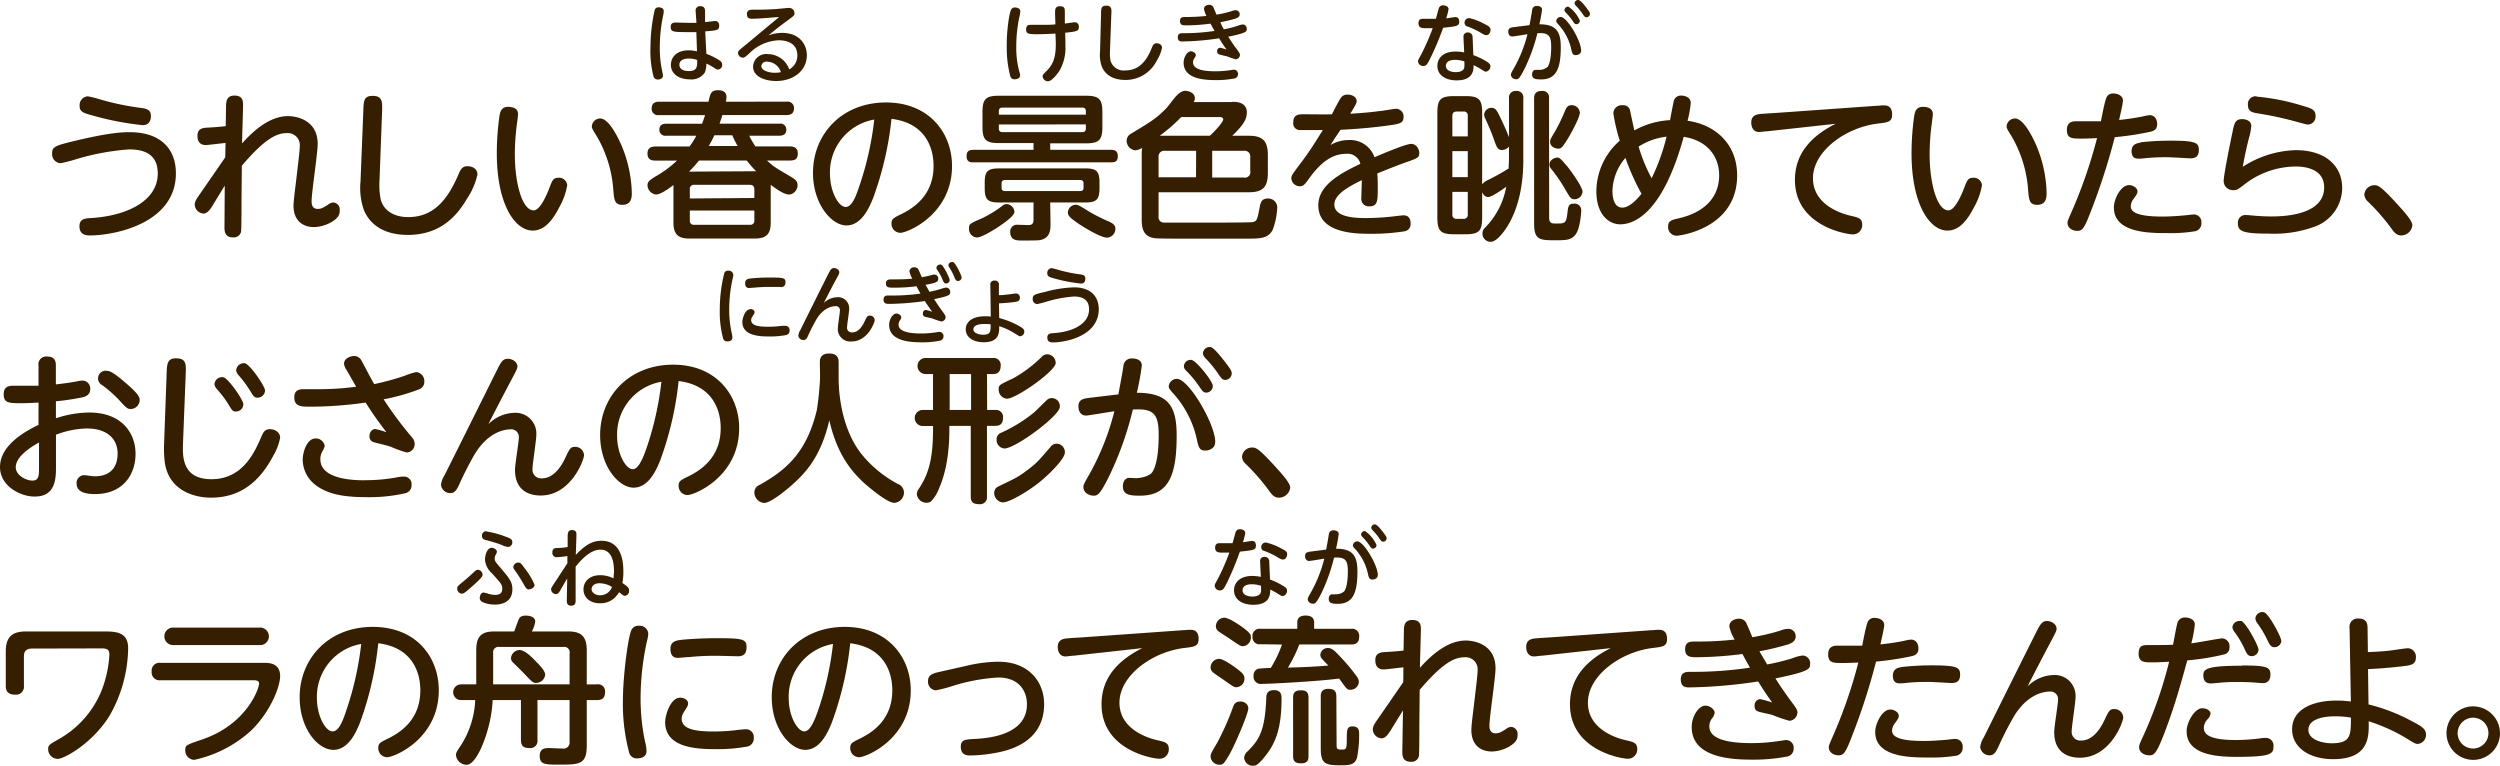 <svg xmlns="http://www.w3.org/2000/svg" width="467.19" height="143.1" viewBox="0 0 467.19 143.1">
  <defs>
    <style>
      .cls-1 {
        fill: #361e00;
      }
    </style>
  </defs>
  <g id="レイヤー_2" data-name="レイヤー 2">
    <g id="レイヤー_1のコピー" data-name="レイヤー 1のコピー">
      <g id="txt_2">
        <path class="cls-1" d="M14,26.32c6.15-1.47,8.67-1.62,10.2-1.62,6.3,0,8.67,3.6,8.67,7.65C32.91,41.74,21.42,44,16.77,44c-1.23,0-1.92-.51-1.92-1.71s.75-1.47,2-1.53c6.93-.39,12.63-3.24,12.63-8.34,0-3.48-2.34-4.5-5.34-4.5a45.41,45.41,0,0,0-9.81,1.8,28,28,0,0,1-3,.78,1.67,1.67,0,0,1-1.59-1.8C9.72,27.43,10.29,27.22,14,26.32ZM16.41,18a18.3,18.3,0,0,1,2.37.6,49.51,49.51,0,0,0,7.68,1.58c1.44.19,1.74.67,1.74,1.53s-.39,1.68-1.53,1.68a54.6,54.6,0,0,1-9.24-1.77c-1.86-.5-2.55-.71-2.55-1.83A1.64,1.64,0,0,1,16.41,18Z"/>
        <path class="cls-1" d="M42.15,26.71c-2.94.33-3.27.39-3.72.39-1.14,0-1.53-.78-1.53-1.71s.42-1.47,1.71-1.53c1.11-.06,2.43-.14,3.57-.29l.06-3.46c0-1,0-2.25,1.59-2.25s1.59,1.15,1.59,1.71c0,1.15-.18,6.18-.18,7.23,2.79-3.15,5.7-5.1,8.58-5.1,1.62,0,5.55.75,5.55,5.19,0,1.71-1.14,9.15-1.14,10.68,0,.39,0,1.47,1.14,1.47.6,0,.93-.15,1.92-.78a1.74,1.74,0,0,1,1-.42,1.28,1.28,0,0,1,1.2,1.35c0,.66,0,1.35-1.44,2.25a6.94,6.94,0,0,1-3.36,1c-2,0-3.84-1.11-3.84-4,0-.9.33-3.27.6-5.61s.57-4.71.57-5.49a2.25,2.25,0,0,0-2.46-2.46c-1.86,0-4.08,1.05-8.37,6.09,0,2.49-.06,5-.06,7.44,0,1,0,4.5-.09,4.95a1.4,1.4,0,0,1-1.5,1c-1.32,0-1.62-.84-1.59-1.95L42,34.69,39.6,38.62c-.39.6-.9,1.29-1.56,1.29a1.75,1.75,0,0,1-1.65-1.65c0-.54.27-1,.87-1.86,1.62-2.34,3.24-4.68,4.83-7Z"/>
        <path class="cls-1" d="M67.89,20.92c.06-2.12.09-3,1.77-3,1.86,0,1.8,1.17,1.74,3l-.48,12.81a14.07,14.07,0,0,0,.21,3.48c.45,1.86,2.16,3.36,5.16,3.36,4.74,0,7.41-3.27,9.45-8.13.45-1.08.9-1.38,1.62-1.38s1.86.33,1.86,1.56a13.23,13.23,0,0,1-2,4.59c-1.35,2.25-4.26,6.69-11,6.69-5,0-7.29-2.4-8.22-4.65a12.43,12.43,0,0,1-.63-5.31Z"/>
        <path class="cls-1" d="M96.81,21.34c0,.42-.27,2.19-.3,2.55a43.36,43.36,0,0,0-.3,4.95c0,5.31,1.35,10.47,3.51,10.47,1.11,0,2.25-2.37,2.94-4.17.54-1.41.72-1.92,1.68-1.92A1.52,1.52,0,0,1,106,34.63a12.78,12.78,0,0,1-1.47,4.08c-1.41,2.73-2.91,4.38-5,4.38-3.18,0-6.69-4.68-6.69-14.49a49.91,49.91,0,0,1,.51-7c.15-.81.39-1.64,1.68-1.64C95.4,20,96.81,20,96.81,21.34ZM116.07,27a24.24,24.24,0,0,1,2,9c0,.78,0,2.28-1.77,2.28-1.47,0-1.53-1-1.68-2.7a23,23,0,0,0-3.18-10.26c-.69-1.08-.84-1.37-.84-1.71a1.58,1.58,0,0,1,1.59-1.47C113.61,22.18,115.14,24.91,116.07,27Z"/>
        <path class="cls-1" d="M147,19a1.19,1.19,0,0,1,1.38,1.23c0,1.08-.75,1.27-1.38,1.27H135c-.24.83-.42,1.25-.54,1.61h11.22a1.08,1.08,0,0,1,1.26,1.12c0,.86-.57,1.13-1.26,1.13H140a18.14,18.14,0,0,0,1.17,2h6.42c.72,0,1.5.21,1.5,1.32S148.5,30,147.54,30h-4.2c1.08,1,1.17,1.11,4.41,3,1,.6,1.29.93,1.29,1.56a1.75,1.75,0,0,1-1.56,1.8c-1,0-2.55-1.14-3.45-1.83a3.08,3.08,0,0,1,0,.54v6.51c0,2.16-.81,3-3,3H128.85c-2.13,0-3-.78-3-3v-7c-.9.69-2.4,1.77-3.27,1.77A1.81,1.81,0,0,1,121,34.63c0-.66.36-.93,1.44-1.62a20.66,20.66,0,0,0,4.08-3h-4.05C122,30,121,30,121,28.69c0-1,.63-1.32,1.53-1.32h6.33a14.52,14.52,0,0,0,1.26-2h-5.64a1.11,1.11,0,0,1-1.26-1.13c0-.91.63-1.12,1.26-1.12h6.72c.21-.57.36-1,.57-1.61h-8.64a1.17,1.17,0,0,1-1.35-1.23c0-1.06.72-1.27,1.35-1.27h9.27c.36-1.59.48-2.15,1.83-2.15.48,0,1.53.12,1.53,1.25a3.37,3.37,0,0,1-.12.9Zm-5.7,13A18.75,18.75,0,0,1,139.56,30h-8.94a21.1,21.1,0,0,1-1.86,2.07Zm-.33,5V35.41c0-.57-.27-.87-.84-.87H129.75a.76.76,0,0,0-.84.87v1.68Zm0,2.34H128.91v1.83a.74.74,0,0,0,.84.84h10.38a.74.74,0,0,0,.84-.84Zm-3.12-12.06a16.86,16.86,0,0,1-1-2H133.5c-.18.36-.45,1-1.05,2Z"/>
        <path class="cls-1" d="M163.17,37c-.72,1.8-2.16,5.13-5,5.13-2.7,0-6.24-3.9-6.24-9.84,0-7.23,5.4-13.14,13.65-13.14,8.1,0,12.33,5.76,12.33,11.85,0,9.09-8.34,12.51-9.66,12.51a1.68,1.68,0,0,1-1.65-1.74c0-.78.24-1,1.86-1.77,3.12-1.53,6-4.14,6-9,0-1.26-.12-7.83-7.86-8.79A61.48,61.48,0,0,1,163.17,37Zm-8.07-4.56c0,3.39,1.62,6.24,2.94,6.24s2.1-2.55,2.76-4.53a58.47,58.47,0,0,0,2.58-11.81A10,10,0,0,0,155.1,32.44Z"/>
        <path class="cls-1" d="M196.26,28H207.6c.78,0,1.29.24,1.29,1.17s-.39,1.17-1.29,1.17H181.92c-.45,0-1.29,0-1.29-1.11,0-.75.21-1.23,1.29-1.23h11.22V26.74h-6.45c-2.49,0-3.09-.63-3.09-3.09V21c0-2.48.6-3.11,3.09-3.11h16.2c2.52,0,3.12.63,3.12,3.11v2.7c0,2.43-.57,3.09-3.12,3.09h-6.63Zm-9.87,14.52c-.93.6-3,1.86-3.81,1.86a1.59,1.59,0,0,1-1.5-1.71c0-.81.12-.87,2.4-1.86a21.83,21.83,0,0,0,3.78-2.31,1.22,1.22,0,0,1,.84-.36,1.53,1.53,0,0,1,1.47,1.47C189.57,40.39,187.38,41.86,186.39,42.52Zm9.93-.6c0,.93-.06,2.43-1.68,2.88-.39.12-.6.15-3.66.15-.9,0-2.19,0-2.19-1.59A1.24,1.24,0,0,1,190.14,42l2,.06c.48,0,1-.06,1-1V37.84h-6.45c-2.16,0-2.67-.6-2.67-2.7v-1c0-2.07.48-2.67,2.67-2.67h16.11c2.13,0,2.67.54,2.67,2.67v1c0,2.1-.51,2.7-2.67,2.7h-6.54Zm-9.66-20.49h16.26v-.65c0-.46-.21-.67-.66-.67H187.32c-.45,0-.66.21-.66.67Zm0,1.83V24c0,.39.15.69.66.69h14.94c.48,0,.66-.27.66-.69v-.75Zm1.17,10.38c-.42,0-.66.18-.66.63v.84c0,.36.18.6.66.6h14c.42,0,.66-.18.66-.6v-.84a.58.58,0,0,0-.66-.63ZM201,38.26c.45,0,.66.12,2.64,1.35a35.1,35.1,0,0,0,3.39,1.71c.72.3,1.41.66,1.41,1.41a1.65,1.65,0,0,1-1.56,1.68c-1.17,0-4.14-1.83-5.25-2.55-1.41-1-2.07-1.44-2.07-2.13A1.51,1.51,0,0,1,201,38.26Z"/>
        <path class="cls-1" d="M230.07,19.07a3.68,3.68,0,0,1,1.89.23A1.75,1.75,0,0,1,233,21c0,1.19-.51,2.27-2.73,4.37h3.12c2.34,0,3.54.78,3.54,3.54v3.48c0,2.67-1.08,3.54-3.54,3.54H216.51v4.5a1,1,0,0,0,1,1.17c.24,0,3.45,0,3.9,0h4.17c1.17,0,8,0,8.52-.09.81-.18.87-.51,1.32-2.85.15-.78.33-1.56,1.5-1.56a1.68,1.68,0,0,1,1.77,1.59,13.43,13.43,0,0,1-.87,4.29c-.9,1.62-2.22,1.62-5.25,1.62H221.25c-1.26,0-4.11,0-5.16-.06-2.13-.15-2.73-1.41-2.73-3.45V28.9a6.38,6.38,0,0,1,.09-1.26,2.87,2.87,0,0,1-1.32.45,1.8,1.8,0,0,1-1.59-1.8,1.51,1.51,0,0,1,.75-1.26c3.27-2,4.56-2.67,6.48-4.61,1.2-1.23,2.31-3.45,3.75-3.45.51,0,1.77.35,1.77,1.37a1.41,1.41,0,0,1-.21.73Zm-6.54,9.11h-5.82a1.06,1.06,0,0,0-1.2,1.2v3.75h7Zm-2.79-6.3a31.78,31.78,0,0,1-4,3.48h9.36c.57-.48,2.49-2.46,2.49-3.06,0-.29-.3-.42-.63-.42Zm5.79,6.3v5h5.94a1,1,0,0,0,1.17-1.2V29.38a1.05,1.05,0,0,0-1.17-1.2Z"/>
        <path class="cls-1" d="M248.64,27.1a6.72,6.72,0,0,1,3.39-.93,4.82,4.82,0,0,1,4.83,3.21c1.35-.57,5.82-2.49,6.87-2.49s1.5,1.14,1.5,1.68c0,.87-.36,1-2,1.59-2,.69-3.9,1.47-5.85,2.25.09.93.09,2.16.09,2.46,0,2.67,0,3.69-1.56,3.69A1.39,1.39,0,0,1,254.4,37c0-.51.09-2.85.09-3.33-2.91,1.41-5.13,2.79-5.13,4.56,0,2.52,4.38,2.52,6,2.52a47.37,47.37,0,0,0,5.7-.39c.87-.09,1-.12,1.23-.12,1,0,1.32.72,1.32,1.53a1.36,1.36,0,0,1-1.23,1.47,38.71,38.71,0,0,1-6.12.45c-2.82,0-9.9,0-9.9-5.34,0-3.9,4.47-6.09,7.86-7.74a2.46,2.46,0,0,0-2.73-1.86c-3.24,0-5.52,2.76-6.84,4.59-.84,1.17-1.08,1.47-1.77,1.47a1.58,1.58,0,0,1-1.56-1.5c0-.48.15-.69,1.5-2.49,2-2.61,3.12-4.5,4.38-6.51-2.19,0-3.78,0-4.23,0a1.25,1.25,0,0,1-1.29-1.44c0-1.25.72-1.52,1.8-1.52.84,0,4.65.06,5.43,0,.24-.48,1.17-2.33,1.62-3a1.45,1.45,0,0,1,1.29-.67c1,0,1.71.52,1.71,1.23,0,.36-.33.94-1.2,2.34,1.62-.09,3.57-.23,5.34-.48.51,0,2.79-.44,3.24-.44a1.43,1.43,0,0,1,1.38,1.56c0,1.17-.81,1.28-3,1.58-3,.42-6.51.69-8.76.78C249.87,25.18,249.09,26.38,248.64,27.1Z"/>
        <path class="cls-1" d="M282,27.4a1.75,1.75,0,0,1-1.35.63c-.81,0-1-.66-1.44-1.89-.63-1.8-1.05-2.63-1.59-3.86a2.34,2.34,0,0,1-.27-.85,1.38,1.38,0,0,1,1.38-1.28c.75,0,1,.5,1.62,1.76.87,1.81,1.44,3.18,1.65,3.75V18.38A1.2,1.2,0,0,1,283.29,17a1.22,1.22,0,0,1,1.38,1.41V29.89c0,3.84-.6,8.4-2.82,12.15-.18.33-1.92,3.15-3.27,3.15a1.53,1.53,0,0,1-1-2.7,14.53,14.53,0,0,0,3.9-7.59c-.75.54-2.7,1.92-3.39,1.92-.39,0-.81-.24-1.11-.9v4.77c0,2.46-.6,3.09-3.09,3.09h-2.16c-2.52,0-3.12-.63-3.12-3.09V21.07c0-2.46.57-3.11,3.12-3.11h2.16c2.49,0,3.09.63,3.09,3.11V34.45a2.67,2.67,0,0,1,1.08-.81,38.13,38.13,0,0,0,3.87-2.16c0-.48.06-1.29.06-1.68Zm-10.59-1.91h2.88V21.67a.72.72,0,0,0-.81-.83h-1.23c-.6,0-.84.29-.84.83Zm0,2.75V33.1h2.88V28.24Zm0,7.62v4.2a.75.75,0,0,0,.84.84h1.23a.74.74,0,0,0,.81-.84v-4.2Zm18.09,4.83c0,1.05.51,1.08,1.26,1.08,1.71,0,1.92,0,2.16-2,.12-1.17.21-1.71,1.17-1.71a1.24,1.24,0,0,1,1.41,1.26c0,.27-.18,3.24-1,4.41s-1.83,1.17-4,1.17c-2.79,0-3.81-.12-3.81-3.12V18.4c0-.38,0-1.4,1.41-1.4a1.21,1.21,0,0,1,1.38,1.4Zm3.24-9.78c.75.9,3,4,3,4.92a1.53,1.53,0,0,1-1.5,1.41c-.69,0-.87-.36-1.77-1.92a30.28,30.28,0,0,0-2.58-3.75,1.2,1.2,0,0,1-.33-.81c0-.9.93-1.29,1.47-1.32C291.36,29.44,291.63,29.59,292.71,30.91Zm2.52-10c0,1.2-2.22,4.95-2.43,5.28-.93,1.41-1.08,1.59-1.68,1.59-.33,0-1.47-.27-1.47-1.29,0-.39.09-.54.9-1.89a35.12,35.12,0,0,0,1.95-4.05c.24-.5.45-.9,1.2-.9A1.52,1.52,0,0,1,295.23,21Z"/>
        <path class="cls-1" d="M302.76,41.92c-2,0-4.44-1.71-4.44-6.18a12.67,12.67,0,0,1,4.38-9.45,32.69,32.69,0,0,1-1.2-5.1,1.55,1.55,0,0,1,1.74-1.52,1.26,1.26,0,0,1,1.41,1.17c.12.48.63,3,.78,3.53a15.38,15.38,0,0,1,6.66-1.92c.15-.78.42-2.3.66-3.38a1.36,1.36,0,0,1,1.41-1.21c.6,0,1.8.27,1.8,1.38a19.33,19.33,0,0,1-.6,3.33c5.34.75,9.27,4.47,9.27,10.2,0,10-10.83,11.28-11.25,11.28a1.6,1.6,0,0,1-1.65-1.71c0-1,.51-1.2,1.8-1.5,1.59-.36,7.74-1.8,7.74-8.13,0-3-1.77-6.39-6.63-7.14C310.5,40.69,304.83,41.92,302.76,41.92Zm1-12.42a9.84,9.84,0,0,0-2.43,6.21c0,.9.18,3.09,1.83,3.09,1.47,0,3-1.86,3.6-2.58A44.7,44.7,0,0,1,303.75,29.5Zm2.46-2.1a30.3,30.3,0,0,0,2.43,5.91,38,38,0,0,0,2.79-7.77A12.24,12.24,0,0,0,306.21,27.4Z"/>
        <path class="cls-1" d="M330.3,24.53c-.39,0-1.26.14-1.59.14-1,0-1.44-.84-1.44-1.77,0-1.14.69-1.47,1.53-1.58.48-.06,2.58-.19,3-.21l19-1.35c.3,0,.81-.07,1.14-.07.54,0,1.65,0,1.65,1.71,0,1.38-.78,1.47-2.58,1.68-6.06.7-12.21,5.16-12.21,10.23s5.52,6.66,7,7S348,40.78,348,42a1.73,1.73,0,0,1-1.74,1.8c-1.29,0-10.83-1.62-10.83-10.17,0-4.11,2.1-7.74,7.62-10.5Z"/>
        <path class="cls-1" d="M361.2,21.34c0,.42-.27,2.19-.3,2.55a43.36,43.36,0,0,0-.3,4.95c0,5.31,1.35,10.47,3.51,10.47,1.11,0,2.25-2.37,2.94-4.17.54-1.41.72-1.92,1.68-1.92a1.52,1.52,0,0,1,1.65,1.41,12.78,12.78,0,0,1-1.47,4.08c-1.41,2.73-2.91,4.38-5,4.38-3.18,0-6.69-4.68-6.69-14.49a49.91,49.91,0,0,1,.51-7c.15-.81.39-1.64,1.68-1.64C359.79,20,361.2,20,361.2,21.34ZM380.46,27a24.24,24.24,0,0,1,2,9c0,.78,0,2.28-1.77,2.28-1.47,0-1.53-1-1.68-2.7a23,23,0,0,0-3.18-10.26c-.69-1.08-.84-1.37-.84-1.71a1.58,1.58,0,0,1,1.59-1.47C378,22.18,379.53,24.91,380.46,27Z"/>
        <path class="cls-1" d="M391.08,38.59c-1.53,4-1.8,4.56-2.94,4.56-.6,0-1.77-.39-1.77-1.5,0-.36.09-.54,1.14-2.94a90.64,90.64,0,0,0,4.38-12.9c-1.62.09-2.94.09-3.24.09-1.59,0-2.4-.12-2.4-1.62,0-1.11.57-1.62,1.68-1.62.9,0,3.93,0,4.68,0,.15-.69.66-3.5,1-4.35a1.29,1.29,0,0,1,1.32-.84c.93,0,1.8.48,1.8,1.33,0,.51-.54,2.82-.72,3.62,1.71-.17,3.21-.42,4.38-.65a10.19,10.19,0,0,1,1.29-.25c1.11,0,1.44.93,1.44,1.68,0,1.11-.81,1.32-1.35,1.44a57,57,0,0,1-6.57,1A121.34,121.34,0,0,1,391.08,38.59Zm6.75-4c.81,0,1.62.54,1.62,1.2,0,.33-.24.72-.72,1.35a2.41,2.41,0,0,0-.54,1.41c0,1.56,2.7,1.92,6,1.92,1.32,0,3-.12,3.93-.21.27,0,1.56-.18,1.83-.18a1.41,1.41,0,0,1,1.44,1.56,1.5,1.5,0,0,1-1.08,1.56,28.36,28.36,0,0,1-5.34.36c-3.24,0-9.93,0-9.93-4.77C395,37.24,396.33,34.6,397.83,34.6Zm2.22-8a49.73,49.73,0,0,1,5.55-.3c4.71,0,5.31.36,5.31,1.74,0,1.08-.48,1.56-1.59,1.56-.12,0-1.38-.06-1.65-.09-1.2-.06-2.19-.12-3-.12-1.23,0-2.58.06-3.75.18a9.56,9.56,0,0,1-1.2.09c-.48,0-1.38,0-1.38-1.44C398.37,27.19,398.94,26.8,400.05,26.65Z"/>
        <path class="cls-1" d="M429,28.06c5.73,0,8.7,3.06,8.7,7.08a7.73,7.73,0,0,1-5.37,7.29A22,22,0,0,1,424,43.66c-4.95,0-5.79-.45-5.79-1.95a1.41,1.41,0,0,1,1.47-1.53c.3,0,1.59.12,1.86.15,1.26.09,2.22.12,2.79.12,1.77,0,10,0,10-5.43,0-3.9-4.53-3.9-5.37-3.9a15.75,15.75,0,0,0-9.51,3.33c-1.29,1-1.44,1.08-2.07,1.08a1.71,1.71,0,0,1-1.83-1.71c0-1.17,1.38-7.89,1.74-9.56.24-1.15.45-2,1.68-2,.75,0,1.74.31,1.74,1.29a10.75,10.75,0,0,1-.45,2.28c-.51,2.13-.72,3-1.14,5.34A19.17,19.17,0,0,1,429,28.06Zm-7.26-10a40.29,40.29,0,0,1,8.64,1.74c1.5.41,2.34.68,2.34,1.83a1.5,1.5,0,0,1-1.44,1.65c-.3,0-2.16-.55-2.49-.63a66,66,0,0,0-7.11-1.5c-.9-.16-1.59-.42-1.59-1.48A1.45,1.45,0,0,1,421.71,18Z"/>
        <path class="cls-1" d="M448.74,44c-.93,0-1.38-.66-1.86-1.32a38.38,38.38,0,0,0-4.44-5.07,1.86,1.86,0,0,1-.6-1.29,1.89,1.89,0,0,1,1.86-1.71c.66,0,1.11,0,4.71,4,.84.93,2.4,2.64,2.4,3.48A2.11,2.11,0,0,1,448.74,44Z"/>
        <path class="cls-1" d="M7.2,68.34a1.45,1.45,0,0,1,1.62-1.71c1.62,0,1.62,1.17,1.62,1.71v3.5c1.47-.18,2.4-.29,3.87-.56a5.79,5.79,0,0,1,1.14-.16,1.48,1.48,0,0,1,1.41,1.6c0,1-.72,1.34-1.41,1.52a43.56,43.56,0,0,1-5,.75v3.18a20,20,0,0,1,6.24-1.08c6.06,0,8.64,3.84,8.64,7.71S23,92.33,17.76,92.33c-1.56,0-3.45-.27-3.45-2a1.45,1.45,0,0,1,1.35-1.53c.51,0,1.53.21,2,.21,3.6,0,4.32-2.43,4.32-4.23,0-2.4-1.53-4.71-5.82-4.71a17,17,0,0,0-5.7,1.17v6c0,2,0,5.55-3.9,5.55C4,92.87,0,90.92,0,87.29c0-3,2.49-5.64,7.2-7.89V75.23c-1.59.09-2.1.12-3.24.12-2.37,0-3.27-.06-3.27-1.68,0-1.26.75-1.59,1.71-1.59H7.2ZM7.29,82.7c-.72.39-4.35,2.37-4.35,4.62,0,1.47,1.89,2.49,3.12,2.49s1.23-1,1.23-2.43ZM23.43,71.51c2.67,2.28,2.67,2.82,2.67,3.3a1.68,1.68,0,0,1-1.65,1.62c-.63,0-.81-.15-2.25-1.74A25.13,25.13,0,0,0,19.14,72,1.43,1.43,0,0,1,20,69.3C20.73,69.3,21.81,70.13,23.43,71.51Z"/>
        <path class="cls-1" d="M31.14,69.86c.06-1.79.09-2.9,1.74-2.9,1.95,0,1.89,1.11,1.83,2.84l-.51,13c-.09,2.43-.21,6.75,5.31,6.75,5.85,0,8.07-5,9.36-8,.3-.72.63-1.35,1.56-1.35s1.92.57,1.92,1.59a9.94,9.94,0,0,1-1.26,3.33C49,89.12,45.63,93,39.45,93c-3.36,0-8.16-1.47-8.7-7a22.54,22.54,0,0,1-.09-3Zm14.34,5.7a1.41,1.41,0,0,1-1.41,1.35c-.57,0-.75-.3-1.29-1.2a19.85,19.85,0,0,0-2.25-3,1.6,1.6,0,0,1-.45-.9,1.41,1.41,0,0,1,1.65-1.31C42.66,70.67,45.48,74.75,45.48,75.56ZM49.53,73a1.41,1.41,0,0,1-1.41,1.32c-.57,0-.78-.3-1.32-1.2a20.92,20.92,0,0,0-2.22-3,1.76,1.76,0,0,1-.45-.91,1.44,1.44,0,0,1,1.65-1.32C46.71,68.09,49.53,72.17,49.53,73Z"/>
        <path class="cls-1" d="M77,81.74A1.84,1.84,0,0,1,77.49,83,1.56,1.56,0,0,1,76,84.56a23.43,23.43,0,0,1-3-1.08c-.48-.18-2.25-.6-3.15-.84a1.1,1.1,0,0,1-.81-1.11c0-.57.33-1.35,1.11-1.35a13.88,13.88,0,0,1,2.07.6c-1.8-2.37-2.43-3.27-3.9-5.55A73.72,73.72,0,0,1,58,76c-1.62,0-3,0-3-1.71,0-1.17.57-1.56,1.77-1.56l3,0a52.91,52.91,0,0,0,6.78-.46c-.27-.5-1.53-2.69-1.8-3.15A2.62,2.62,0,0,1,64.29,68c0-1.08,1.26-1.47,1.89-1.47a1.54,1.54,0,0,1,1.35.81c.39.71,2,3.8,2.4,4.44a48,48,0,0,0,5.73-1.57,12.33,12.33,0,0,1,2.13-.68,1.68,1.68,0,0,1,1.5,1.83,1.43,1.43,0,0,1-1,1.4,36.94,36.94,0,0,1-6.6,1.86A69.28,69.28,0,0,0,77,81.74Zm-8.85,8A33,33,0,0,0,74,89.24a6.75,6.75,0,0,1,1.47-.18,1.41,1.41,0,0,1,1.44,1.59,1.5,1.5,0,0,1-1.2,1.53,30.37,30.37,0,0,1-7.5.72c-4,0-7.08-.57-9.3-2.31a6,6,0,0,1-2.34-4.65c0-1.62.87-4,2.37-4a1.67,1.67,0,0,1,1.74,1.38,2.87,2.87,0,0,1-.42,1,2.84,2.84,0,0,0-.39,1.5C59.85,89.75,66.66,89.75,68.1,89.75Z"/>
        <path class="cls-1" d="M96.06,77.15a3.89,3.89,0,0,1,4.17,4.11c0,1-.72,5.46-.72,6.36a1.62,1.62,0,0,0,1.77,1.77c2,0,3.45-1.89,4.32-3.75s1.05-2.13,1.83-2.13a1.63,1.63,0,0,1,1.71,1.56c0,.9-2.46,7.53-8.1,7.53-1.68,0-4.8-.57-4.8-4.8,0-1,.72-5.19.72-6.06a1.42,1.42,0,0,0-1.62-1.5c-1,0-4.08.45-6.6,4.59a62.56,62.56,0,0,0-3,5.88c-.48,1-.87,1.44-1.53,1.44a1.75,1.75,0,0,1-1.8-1.53,4.18,4.18,0,0,1,.66-1.8C85.56,83.87,90.33,74.27,93,68.9c.66-1.29,1-1.85,1.89-1.85s1.8.6,1.8,1.44c0,.33-.09.56-1.14,2.52-1.38,2.6-2.85,5.42-4.29,8.27A7.1,7.1,0,0,1,96.06,77.15Z"/>
        <path class="cls-1" d="M123.39,86c-.72,1.8-2.16,5.13-5,5.13-2.7,0-6.24-3.9-6.24-9.84,0-7.23,5.4-13.14,13.65-13.14,8.1,0,12.33,5.76,12.33,11.85,0,9.09-8.34,12.51-9.66,12.51a1.68,1.68,0,0,1-1.65-1.74c0-.78.24-1,1.86-1.77,3.12-1.53,6-4.14,6-9,0-1.26-.12-7.83-7.86-8.79A61.48,61.48,0,0,1,123.39,86Zm-8.07-4.56c0,3.39,1.62,6.24,2.94,6.24,1.17,0,2.1-2.55,2.76-4.53a58.47,58.47,0,0,0,2.58-11.81A10,10,0,0,0,115.32,81.44Z"/>
        <path class="cls-1" d="M153.21,67.74c0-.46,0-1.68,1.74-1.68s1.77,1.13,1.77,1.68v2.85c0,3.83.84,9.74,4.11,14.06a21.91,21.91,0,0,0,6.9,5.76,1.76,1.76,0,0,1,1.2,1.56,1.94,1.94,0,0,1-1.83,2c-1.23,0-4.56-2.73-5.94-4-1.8-1.74-4.68-4.8-6.18-11.43-1.47,6.39-4.11,9.33-5.88,11.07-1.62,1.59-5,4.38-6.3,4.38a2,2,0,0,1-1.83-2,1.52,1.52,0,0,1,1-1.38c4.74-2.67,8.76-5.88,10.68-14a54.37,54.37,0,0,0,.6-6Z"/>
        <path class="cls-1" d="M184.47,76.61H186a1.31,1.31,0,0,1,1.44,1.47c0,1-.45,1.5-1.44,1.5h-1.56v13.2A1.29,1.29,0,0,1,183,94.22c-1.29,0-1.59-.54-1.59-1.44V79.58h-4v.75c0,6.06-1.26,9.39-1.89,10.86A7.15,7.15,0,0,1,174,93.68a1.24,1.24,0,0,1-.81.27,1.8,1.8,0,0,1-1.86-1.62,1.71,1.71,0,0,1,.39-1c1.5-2.31,2.64-4.86,2.64-11v-.72h-1.92a1.49,1.49,0,0,1,0-3h1.92V69.9h-1.47a1.49,1.49,0,0,1,.15-3h12.51A1.31,1.31,0,0,1,187,68.4c0,.8-.36,1.5-1.35,1.5h-1.2Zm-3-6.71h-4v6.71h4ZM194.1,90.23c-2.07,1.65-5.49,3.66-6.69,3.66a1.79,1.79,0,0,1-1.62-1.8,1.3,1.3,0,0,1,.75-1.17c3.51-1.68,3.87-1.86,5.55-3.15s1.77-1.41,4.23-4.26a1.44,1.44,0,0,1,1.14-.6A1.59,1.59,0,0,1,199,84.56C199,85.85,195.57,89.09,194.1,90.23Zm-6.39-6.42a1.58,1.58,0,0,1-1.47-1.68,1.27,1.27,0,0,1,.72-1.2,27.87,27.87,0,0,0,6.3-3.87c.42-.36,2.37-2.34,2.49-2.4a1.32,1.32,0,0,1,.81-.27,1.51,1.51,0,0,1,1.5,1.62C198.06,77.69,189.75,83.81,187.71,83.81Zm.45-9.3a1.7,1.7,0,0,1-1.53-1.79c0-.73.06-.79,2.67-2a24.4,24.4,0,0,0,5.34-4,1.45,1.45,0,0,1,1.05-.52,1.63,1.63,0,0,1,1.59,1.65C197.28,69.3,189.93,74.51,188.16,74.51Z"/>
        <path class="cls-1" d="M209,73.7c.15-.84.75-4,.93-5.21a1.53,1.53,0,0,1,1.71-1.5c.81,0,1.74.35,1.74,1.29a48.44,48.44,0,0,1-.93,5.12c6.12,0,7.44,2.76,7.44,8.07,0,7.56-1.62,11.16-6.87,11.16-1.89,0-3.18-.15-3.18-1.74,0-.9.45-1.59,1.2-1.59.36,0,1,.06,1.14.06,1.08,0,2.64-.39,3.12-1.08,1.17-1.68,1.23-5.64,1.23-7,0-3.9-.9-5-4.83-4.74a61.46,61.46,0,0,1-4.26,12.09c-1.83,3.78-2.31,4-3.06,4s-1.92-.48-1.92-1.62c0-.39.12-.66,1.2-2.52a48.29,48.29,0,0,0,4.59-11.64c-.84.12-4.89.81-5.28.81-1,0-1.44-.81-1.44-1.71,0-1.32.93-1.47,2.19-1.62Zm18.09,8.91c0,1.29-1.29,1.59-1.83,1.59-1.08,0-1.26-.57-1.56-1.92a18.79,18.79,0,0,0-4.29-8.58c-.9-1-1-1.17-1-1.53a1.53,1.53,0,0,1,1.53-1.37C222.15,70.8,227.1,79.25,227.1,82.61Zm-.45-10.47a1.23,1.23,0,0,1-1.2,1.23c-.54,0-.75-.27-1.32-1.13a19.36,19.36,0,0,0-2.43-2.94c-.42-.42-.45-.67-.45-.84a1.25,1.25,0,0,1,1.41-1.2C223.56,67.4,226.65,71.24,226.65,72.14Zm2.46-4.28c1,1.29,1.08,1.58,1.08,1.94A1.25,1.25,0,0,1,229,71c-.54,0-.75-.27-1.32-1.11a21.59,21.59,0,0,0-2.46-3,1.48,1.48,0,0,1-.42-.85,1.26,1.26,0,0,1,1.41-1.19C226.86,65,228,66.44,229.11,67.86Z"/>
        <path class="cls-1" d="M239,93c-.93,0-1.38-.66-1.86-1.32a38.38,38.38,0,0,0-4.44-5.07,1.86,1.86,0,0,1-.6-1.29A1.89,1.89,0,0,1,234,83.63c.66,0,1.11,0,4.71,4,.84.93,2.4,2.64,2.4,3.48A2.11,2.11,0,0,1,239,93Z"/>
        <path class="cls-1" d="M6,121.2c-1.11,0-1.53.54-1.53,1.44v5.52a1.48,1.48,0,0,1-1.68,1.65c-1.35,0-1.71-.72-1.71-1.65v-6.38C1.05,118.47,2.91,118,5,118h14c2.61,0,4.95,0,4.95,3.17a26.09,26.09,0,0,1-3.42,12.48c-3.21,5.28-8.58,8.16-9.69,8.16A1.8,1.8,0,0,1,9,140c0-.75.21-.87,2.07-1.92A18.28,18.28,0,0,0,19,129a21.75,21.75,0,0,0,1.44-6.6c0-1-.39-1.23-1.47-1.23Z"/>
        <path class="cls-1" d="M49.26,123.87c1,0,3.09,0,3.09,2.49,0,2-1.86,6.72-5.43,10.17A22.94,22.94,0,0,1,36.3,142a1.75,1.75,0,0,1-1.68-1.77c0-1,.15-1,3.24-2.07,8.28-2.85,10.56-9.48,10.56-10.44,0-.6-.75-.6-1.14-.6H30a1.46,1.46,0,0,1-1.65-1.62A1.45,1.45,0,0,1,30,123.87Zm-.78-6.59a1.64,1.64,0,1,1,0,3.27h-16a1.64,1.64,0,1,1,0-3.27Z"/>
        <path class="cls-1" d="M67.29,135c-.72,1.8-2.16,5.13-5,5.13S56,136.23,56,130.29c0-7.23,5.4-13.14,13.65-13.14S82,122.91,82,129c0,9.09-8.34,12.51-9.66,12.51a1.68,1.68,0,0,1-1.65-1.74c0-.78.24-1,1.86-1.77,3.12-1.53,6-4.14,6-9,0-1.26-.12-7.83-7.86-8.79A61.48,61.48,0,0,1,67.29,135Zm-8.07-4.56c0,3.39,1.62,6.24,2.94,6.24s2.1-2.55,2.76-4.53a58.47,58.47,0,0,0,2.58-11.81A10,10,0,0,0,59.22,130.44Z"/>
        <path class="cls-1" d="M111.54,127.89a1.31,1.31,0,0,1,1.53,1.41c0,1.08-.45,1.53-1.53,1.53h-1.89v8.52c0,3.54-1.41,3.54-5.19,3.54-2.58,0-3.6,0-3.6-1.65,0-1.44,1.11-1.44,1.71-1.44.42,0,2.22.09,2.61.09a1.11,1.11,0,0,0,1.26-1.14v-7.92h-6v7.44A1.34,1.34,0,0,1,99,139.8c-1.14,0-1.65-.36-1.65-1.53v-7.44H92.07a25.87,25.87,0,0,1-2.1,8.85c-.66,1.47-1.71,3.24-2.76,3.24a2,2,0,0,1-2-1.83c0-.39.15-.63.6-1.32a17,17,0,0,0,3-8.94H86.16a1.47,1.47,0,1,1,0-2.94H89v-6.36C89,118.84,90,118,92.46,118h3.63c.15-.36.75-2.07.9-2.36s.45-.6,1.23-.6c.24,0,1.8,0,1.8,1.14a5.49,5.49,0,0,1-.63,1.82h6.75c2.37,0,3.51.81,3.51,3.54v6.36Zm-5.1,0v-5.82a1,1,0,0,0-1.17-1.17H93.33a1,1,0,0,0-1.17,1.17v5.82Zm-6.21-4.2c.66.66,1.65,1.68,1.65,2.4a1.71,1.71,0,0,1-1.65,1.53c-.63,0-.72-.12-2.28-1.74-.3-.33-1.77-1.77-2.07-2.07a1.11,1.11,0,0,1-.39-.84,1.67,1.67,0,0,1,1.56-1.5C98,121.47,99.15,122.55,100.23,123.69Z"/>
        <path class="cls-1" d="M118,117.73a1.41,1.41,0,0,1,1.41-.79,1.6,1.6,0,0,1,1.74,1.44,7.17,7.17,0,0,1-.27,1.53,50.16,50.16,0,0,0-1.17,10.62,38.63,38.63,0,0,0,.84,8.1,6.64,6.64,0,0,1,.27,1.74c0,1.2-1.23,1.35-1.68,1.35a1.44,1.44,0,0,1-1.56-1.05,35.51,35.51,0,0,1-1.17-10C116.43,126.24,117.36,119.07,118,117.73Zm9.09,12.65c.6,0,1.5.3,1.5,1.11a1.57,1.57,0,0,1-.3.81c-.66,1-.9,1.41-.9,2,0,2,2.58,2.4,6.09,2.4a37,37,0,0,0,4.71-.33c.66-.06.87-.09,1.11-.09a1.45,1.45,0,0,1,1.56,1.59,1.55,1.55,0,0,1-1.08,1.62,31.29,31.29,0,0,1-6.09.51c-3.84,0-9.39-.36-9.39-5.07C124.32,133.65,125.28,130.38,127.11,130.38Zm10.71-7.74c-.21,0-3.3-.09-3.93-.09-1,0-2.7,0-5.07.24-.33,0-1.92.15-2.07.15-.39,0-1.44,0-1.44-1.68,0-1.23.84-1.52,1.71-1.65s4.2-.35,6.81-.35c5,0,5.7.17,5.7,1.64C139.53,122.61,138.45,122.64,137.82,122.64Z"/>
        <path class="cls-1" d="M155.46,135c-.72,1.8-2.16,5.13-5,5.13-2.7,0-6.24-3.9-6.24-9.84,0-7.23,5.4-13.14,13.65-13.14,8.1,0,12.33,5.76,12.33,11.85,0,9.09-8.34,12.51-9.66,12.51a1.68,1.68,0,0,1-1.65-1.74c0-.78.24-1,1.86-1.77,3.12-1.53,6-4.14,6-9,0-1.26-.12-7.83-7.86-8.79A61.48,61.48,0,0,1,155.46,135Zm-8.07-4.56c0,3.39,1.62,6.24,2.94,6.24,1.17,0,2.1-2.55,2.76-4.53a58.47,58.47,0,0,0,2.58-11.81A10,10,0,0,0,147.39,130.44Z"/>
        <path class="cls-1" d="M180.66,124.41a27.06,27.06,0,0,1,5.94-.75c5.49,0,8.52,3.6,8.52,7.92,0,7.56-7.35,8.82-9.45,9.18a26.77,26.77,0,0,1-4.32.42c-.54,0-1.8,0-1.8-1.65,0-1.29.84-1.35,2.58-1.44,2.19-.12,9.78-.57,9.78-6.48,0-2.34-1.35-5-5.37-5a35,35,0,0,0-8.73,1.65,25,25,0,0,1-2.94.75,1.59,1.59,0,0,1-1.44-1.74c0-.9.48-1.35,2-1.68Z"/>
        <path class="cls-1" d="M200.7,122.53c-.39,0-1.26.14-1.59.14-1,0-1.44-.84-1.44-1.77,0-1.14.69-1.47,1.53-1.58.48-.06,2.58-.19,3-.21l19-1.35c.3,0,.81-.07,1.14-.07.54,0,1.65,0,1.65,1.71,0,1.38-.78,1.47-2.58,1.68-6.06.7-12.21,5.16-12.21,10.23s5.52,6.66,7,7,2.22.48,2.22,1.68a1.73,1.73,0,0,1-1.74,1.8c-1.29,0-10.83-1.62-10.83-10.17,0-4.11,2.1-7.74,7.62-10.5Z"/>
        <path class="cls-1" d="M227.82,123.12c.72,0,2.43,1.17,3.18,1.74,1.14.84,1.56,1.26,1.56,1.92a1.61,1.61,0,0,1-1.5,1.65c-.42,0-.6-.12-2.13-1.2-.33-.24-1.83-1.23-2.1-1.47a1.3,1.3,0,0,1-.6-1A1.64,1.64,0,0,1,227.82,123.12Zm5.46,9.27c0,.93-2.4,6.6-3.48,8.52-1,1.68-1.17,2-1.89,2a1.65,1.65,0,0,1-1.68-1.5c0-.51.06-.6,1.32-2.76a49.82,49.82,0,0,0,2.88-6.54c.33-.87.75-1,1.32-1C232.08,131,233.28,131.34,233.28,132.39Zm-4.47-16.95c.78,0,2.61,1.21,3.42,1.8,1.32,1,1.53,1.27,1.53,1.87a1.62,1.62,0,0,1-1.47,1.65c-.45,0-.63-.13-2.25-1.23-.33-.25-1.92-1.23-2.22-1.48a1.18,1.18,0,0,1-.6-1.07A1.6,1.6,0,0,1,228.81,115.44Zm10.68,15.06c0,5.34-1,8.07-2.73,10.38s-2.22,2.22-2.61,2.22a1.62,1.62,0,0,1-1.65-1.47,1.73,1.73,0,0,1,.66-1.23c2.13-2.16,3.21-3.69,3.48-9.93,0-.69.12-1.5,1.47-1.5S239.49,130,239.49,130.5Zm-3.9-10.11a1.31,1.31,0,0,1-1.53-1.4,1.33,1.33,0,0,1,1.53-1.48h6.84v-1.19c0-.81.48-1.29,1.56-1.29.9,0,1.59.33,1.59,1.29v1.19h6.87A1.33,1.33,0,0,1,254,119c0,1.29-.87,1.44-1.56,1.44h-9.63a27,27,0,0,1-2.13,4.32c3.09-.09,4.8-.15,7.56-.39-.18-.18-1-1-1.14-1.2a1.11,1.11,0,0,1-.36-.78,1.37,1.37,0,0,1,1.44-1.29c.69,0,1.17.39,2.79,2.17a32.79,32.79,0,0,1,2.55,3.11,1.76,1.76,0,0,1,.42,1.08,1.57,1.57,0,0,1-1.56,1.44c-.6,0-.63,0-2.13-2.1-3.36.48-12.63,1-14.4,1a1.36,1.36,0,0,1-1.59-1.5,1.31,1.31,0,0,1,.81-1.32,20,20,0,0,1,2.4-.15,21.77,21.77,0,0,0,2.1-4.38Zm8.94,20.88c0,.48,0,1.38-1.35,1.38-1.08,0-1.53-.33-1.53-1.38V130.38c0-.66.12-1.38,1.44-1.38,1,0,1.44.36,1.44,1.38Zm5.25-1.89c0,.69.36.69.9.69.87,0,1,0,1-1.92s.09-2.4,1.08-2.4c1.23,0,1.23.87,1.23,1.41a21.35,21.35,0,0,1-.39,4.41c-.42,1.44-1.53,1.44-3.12,1.44-2.76,0-3.66-.24-3.66-3.12v-9.75c0-.42,0-1.41,1.41-1.41,1.23,0,1.5.54,1.5,1.41Z"/>
        <path class="cls-1" d="M262.26,124.71c-2.94.33-3.27.39-3.72.39-1.14,0-1.53-.78-1.53-1.71s.42-1.47,1.71-1.53c1.11-.06,2.43-.14,3.57-.29l.06-3.46c0-1,0-2.25,1.59-2.25s1.59,1.15,1.59,1.71c0,1.15-.18,6.18-.18,7.23,2.79-3.15,5.7-5.1,8.58-5.1,1.62,0,5.55.75,5.55,5.19,0,1.71-1.14,9.15-1.14,10.68,0,.39,0,1.47,1.14,1.47.6,0,.93-.15,1.92-.78a1.74,1.74,0,0,1,1-.42,1.28,1.28,0,0,1,1.2,1.35c0,.66,0,1.35-1.44,2.25a6.94,6.94,0,0,1-3.36,1c-2,0-3.84-1.11-3.84-4.05,0-.9.33-3.27.6-5.61s.57-4.71.57-5.49a2.25,2.25,0,0,0-2.46-2.46c-1.86,0-4.08,1.05-8.37,6.09,0,2.49-.06,5-.06,7.44,0,1.05,0,4.5-.09,5a1.4,1.4,0,0,1-1.5,1c-1.32,0-1.62-.84-1.59-1.95l.12-7.65-2.43,3.93c-.39.6-.9,1.29-1.56,1.29a1.75,1.75,0,0,1-1.65-1.65c0-.54.27-1,.87-1.86,1.62-2.34,3.24-4.68,4.83-7Z"/>
        <path class="cls-1" d="M288.24,122.53c-.39,0-1.26.14-1.59.14-1,0-1.44-.84-1.44-1.77,0-1.14.69-1.47,1.53-1.58.48-.06,2.58-.19,3-.21l19-1.35c.3,0,.81-.07,1.14-.07.54,0,1.65,0,1.65,1.71,0,1.38-.78,1.47-2.58,1.68-6.06.7-12.21,5.16-12.21,10.23s5.52,6.66,7,7,2.22.48,2.22,1.68a1.73,1.73,0,0,1-1.74,1.8c-1.29,0-10.83-1.62-10.83-10.17,0-4.11,2.1-7.74,7.62-10.5Z"/>
        <path class="cls-1" d="M330.24,124.17A40.52,40.52,0,0,0,335,123a6.9,6.9,0,0,1,1.89-.5,1.44,1.44,0,0,1,1.38,1.55c0,.93,0,1.41-6.48,2.73.72,1.17,1.95,2.94,2.76,4.05,1.05,1.41,1.35,1.8,1.35,2.28a1.61,1.61,0,0,1-1.5,1.59,26.38,26.38,0,0,1-3.15-1.08c-.24-.09-1.65-.39-2.31-.54-.87-.21-1.05-.54-1.05-1.17a1.16,1.16,0,0,1,1-1.26,18.2,18.2,0,0,1,2.28.63c-1.17-1.65-1.59-2.28-2.61-3.93a93.56,93.56,0,0,1-12.87,1.11c-.57,0-1.59,0-1.59-1.5,0-1.2.78-1.41,1.62-1.41a72.12,72.12,0,0,0,11.31-.78c-.57-1-.63-1.08-1.41-2.55a70.67,70.67,0,0,1-8.52.6c-1.08,0-2.19,0-2.19-1.49s1.08-1.44,2-1.44c2.85,0,4.65-.1,7.26-.37a7.79,7.79,0,0,1-1-2.46c0-1,1-1.44,1.8-1.44a1.5,1.5,0,0,1,1.5,1.12c.18.36.87,2,1,2.34a40.77,40.77,0,0,0,5.22-1.23,3.89,3.89,0,0,1,1.47-.33,1.37,1.37,0,0,1,1.41,1.43c0,1-1,1.32-1.5,1.5a52.11,52.11,0,0,1-5.28,1.26C329.55,123,329.79,123.39,330.24,124.17Zm-2.94,14.7a33,33,0,0,0,4.68-.33c.18,0,1.56-.24,1.77-.24a1.42,1.42,0,0,1,1.44,1.56,1.47,1.47,0,0,1-1.29,1.53,32.67,32.67,0,0,1-6.39.57c-3.75,0-11.37-.27-11.37-6.09,0-1.92,1.23-4,2.58-4,.81,0,1.71.69,1.71,1.35a2.08,2.08,0,0,1-.51,1.05,2.4,2.4,0,0,0-.48,1.5C319.44,138.18,323.07,138.87,327.3,138.87Z"/>
        <path class="cls-1" d="M346.47,136.59c-1.53,4-1.8,4.56-2.94,4.56-.6,0-1.77-.39-1.77-1.5,0-.36.09-.54,1.14-2.94a90.64,90.64,0,0,0,4.38-12.9c-1.62.09-2.94.09-3.24.09-1.59,0-2.4-.12-2.4-1.62,0-1.11.57-1.62,1.68-1.62.9,0,3.93,0,4.68,0,.15-.69.66-3.5,1-4.35a1.29,1.29,0,0,1,1.32-.84c.93,0,1.8.48,1.8,1.33,0,.51-.54,2.82-.72,3.62,1.71-.17,3.21-.42,4.38-.65a10.19,10.19,0,0,1,1.29-.25c1.11,0,1.44.93,1.44,1.68,0,1.11-.81,1.32-1.35,1.44a57,57,0,0,1-6.57,1A121.34,121.34,0,0,1,346.47,136.59Zm6.75-4c.81,0,1.62.54,1.62,1.2,0,.33-.24.72-.72,1.35a2.41,2.41,0,0,0-.54,1.41c0,1.56,2.7,1.92,6,1.92,1.32,0,3-.12,3.93-.21.27,0,1.56-.18,1.83-.18a1.41,1.41,0,0,1,1.44,1.56,1.5,1.5,0,0,1-1.08,1.56,28.36,28.36,0,0,1-5.34.36c-3.24,0-9.93,0-9.93-4.77C350.43,135.24,351.72,132.6,353.22,132.6Zm2.22-7.95a49.73,49.73,0,0,1,5.55-.3c4.71,0,5.31.36,5.31,1.74,0,1.08-.48,1.56-1.59,1.56-.12,0-1.38-.06-1.65-.09-1.2-.06-2.19-.12-3-.12-1.23,0-2.58.06-3.75.18a9.56,9.56,0,0,1-1.2.09c-.48,0-1.38,0-1.38-1.44C353.76,125.19,354.33,124.8,355.44,124.65Z"/>
        <path class="cls-1" d="M383.7,126.15a3.89,3.89,0,0,1,4.17,4.11c0,1-.72,5.46-.72,6.36a1.62,1.62,0,0,0,1.77,1.77c2,0,3.45-1.89,4.32-3.75s1.05-2.13,1.83-2.13a1.63,1.63,0,0,1,1.71,1.56c0,.9-2.46,7.53-8.1,7.53-1.68,0-4.8-.57-4.8-4.8,0-1,.72-5.19.72-6.06a1.42,1.42,0,0,0-1.62-1.5c-1,0-4.08.45-6.6,4.59a62.56,62.56,0,0,0-3,5.88c-.48,1-.87,1.44-1.53,1.44a1.75,1.75,0,0,1-1.8-1.53,4.18,4.18,0,0,1,.66-1.8c2.46-4.95,7.23-14.55,9.93-19.92.66-1.29,1.05-1.85,1.89-1.85s1.8.6,1.8,1.44c0,.33-.09.56-1.14,2.52-1.38,2.6-2.85,5.42-4.29,8.27A7.1,7.1,0,0,1,383.7,126.15Z"/>
        <path class="cls-1" d="M405.3,134.76c-2.19,6.06-2.64,6.39-3.63,6.39s-1.92-.57-1.92-1.5c0-.45.18-.84.93-2.46a79.06,79.06,0,0,0,4.68-13.53c-1.17.06-2,.12-3.21.12-1.38,0-2.49,0-2.49-1.62s.87-1.61,1.83-1.61c1.59,0,3.36,0,4.59-.06.15-.63.63-3.46.81-4a1.4,1.4,0,0,1,1.53-1.09c.6,0,1.74.31,1.74,1.29a21.88,21.88,0,0,1-.66,3.55c.9-.13,5.43-.94,5.67-.94a1.45,1.45,0,0,1,1.47,1.62,1.31,1.31,0,0,1-1.14,1.41,45.32,45.32,0,0,1-6.75,1.08C407.58,127.68,406.59,131.16,405.3,134.76Zm6.24-2.4c.9,0,1.56.48,1.56,1a1.88,1.88,0,0,1-.51,1,2.49,2.49,0,0,0-.75,1.68c0,1.53,1.89,2.25,6,2.25a34.61,34.61,0,0,0,4.68-.33,5,5,0,0,1,.81-.06,1.43,1.43,0,0,1,1.53,1.62c0,1.38-.51,1.92-6.87,1.92-3.69,0-9.36-.36-9.36-4.77C408.6,135.09,410.07,132.36,411.54,132.36Zm7.44-8c4.71,0,5.31.33,5.31,1.71,0,.75-.3,1.59-1.41,1.59-.27,0-1.35-.09-1.59-.12-1.05-.06-2-.09-3.09-.09a29.5,29.5,0,0,0-3.81.18c-.75.06-1.08.09-1.26.09-.69,0-1.38-.3-1.38-1.5S412.35,124.41,419,124.41Zm3.09-3a1.29,1.29,0,0,1-1.26,1.26c-.72,0-.93-.42-1.35-1.35a17.79,17.79,0,0,0-1.89-3.18,1.86,1.86,0,0,1-.39-.87,1.31,1.31,0,0,1,1.38-1.17,1,1,0,0,1,.3,0C419.79,116.47,422.07,120.69,422.07,121.44Zm4.26-1.64a1.27,1.27,0,0,1-1.26,1.23c-.54,0-.81-.19-1.35-1.33a18,18,0,0,0-1.89-3.17,1.9,1.9,0,0,1-.36-.88,1.32,1.32,0,0,1,1.38-1.19.72.72,0,0,1,.3.06C424.05,114.82,426.33,119.05,426.33,119.8Z"/>
        <path class="cls-1" d="M442.62,131.64a33.81,33.81,0,0,1,8.13,3.15c1.95,1,2.61,1.5,2.61,2.49a1.69,1.69,0,0,1-1.53,1.74c-.45,0-.69-.18-1.5-.66a32.91,32.91,0,0,0-7.68-3.57c.06,2.76.18,7.08-6.66,7.08-4.32,0-7.65-2.1-7.65-5.58,0-3.69,3.72-5.37,8.34-5.37a19.19,19.19,0,0,1,2.64.18l-.24-13.7a1.54,1.54,0,0,1,1.68-1.81c1.56,0,1.68,1.06,1.68,1.77l.06,4.5c1.53-.06,2.61-.12,4.2-.29.51-.06,2.82-.43,3.3-.43a1.57,1.57,0,0,1,1.47,1.74c0,1.32-1,1.44-2.16,1.59-1.71.21-4.05.45-6.78.57Zm-6.24,2.22c-3,0-5,.87-5,2.49,0,2.07,3,2.55,4.32,2.55,3.63,0,3.63-1.5,3.63-4.8A18.7,18.7,0,0,0,436.38,133.86Z"/>
        <path class="cls-1" d="M467.19,137a5,5,0,1,1-5-5A5.05,5.05,0,0,1,467.19,137Zm-7.92,0a2.88,2.88,0,1,0,2.88-2.88A2.9,2.9,0,0,0,459.27,137Z"/>
        <path class="cls-1" d="M267.38,10.71c-.64,1.32-.85,1.62-1.38,1.62a.94.94,0,0,1-1-.85c0-.27.08-.38.61-1.34a43.53,43.53,0,0,0,2.13-4.87c-.74,0-1.27,0-1.3,0-.62,0-1.36,0-1.36-.91s.63-.85,1-.85h2.25c.1-.31.47-1.7.56-2A.79.79,0,0,1,269.7,1c.4,0,1,.19,1,.72a11,11,0,0,1-.44,1.7c.27,0,1.47-.23,1.72-.23.52,0,.71.4.71.84,0,.81-.29.88-3,1.16A54.66,54.66,0,0,1,267.38,10.71Zm6.11-3.79a.75.75,0,0,1,.8-.85.84.84,0,0,1,.9.74c0,.38.13,2.8.14,3.49a12.9,12.9,0,0,1,2.58,1.26c.45.29.61.48.61.84a1,1,0,0,1-.85,1c-.14,0-.33-.11-.94-.49a12.7,12.7,0,0,0-1.35-.74c0,1-.11,2.85-3.18,2.85-2.08,0-3.59-1-3.59-2.7,0-1.35,1-2.69,3.4-2.69a8.46,8.46,0,0,1,1.61.17C273.61,9.39,273.49,7.37,273.49,6.92Zm-1.56,4.26c-1.25,0-1.73.53-1.73,1.12,0,.88,1,1.18,1.82,1.18.47,0,1.54-.09,1.63-.94a7.66,7.66,0,0,0,0-1.07A5.92,5.92,0,0,0,271.93,11.18Zm5.31-6.79c.93.47,1.3.67,1.3,1.17s-.31,1-.74,1c-.27,0-.4,0-1.36-.61-.61-.35-1.92-.93-2.23-1a.72.72,0,0,1-.52-.69.86.86,0,0,1,.86-.88A10.47,10.47,0,0,1,277.24,4.39Z"/>
        <path class="cls-1" d="M285.83,4.7c.08-.45.4-2.15.49-2.79a.82.82,0,0,1,.92-.8c.43,0,.93.19.93.69a25.14,25.14,0,0,1-.5,2.74c3.26,0,4,1.47,4,4.3,0,4-.87,6-3.67,6-1,0-1.69-.08-1.69-.93,0-.48.24-.85.64-.85l.61,0a2.4,2.4,0,0,0,1.66-.57c.62-.9.66-3,.66-3.75,0-2.08-.48-2.67-2.58-2.53A32.88,32.88,0,0,1,285,12.65c-1,2-1.24,2.16-1.64,2.16s-1-.25-1-.86c0-.21.06-.35.64-1.35a25.68,25.68,0,0,0,2.45-6.21c-.45.07-2.61.43-2.82.43-.54,0-.77-.43-.77-.91,0-.7.5-.78,1.17-.86Zm9.65,4.75c0,.69-.69.85-1,.85-.57,0-.67-.31-.83-1a9.94,9.94,0,0,0-2.29-4.57c-.48-.52-.54-.63-.54-.82a.83.83,0,0,1,.82-.74C292.84,3.14,295.48,7.66,295.48,9.45Zm-.24-5.59a.66.66,0,0,1-.64.66c-.29,0-.4-.14-.7-.61a11.28,11.28,0,0,0-1.3-1.57c-.22-.22-.24-.35-.24-.45a.67.67,0,0,1,.75-.64A6.17,6.17,0,0,1,295.24,3.86Zm1.31-2.29c.53.69.58.85.58,1a.66.66,0,0,1-.64.66c-.29,0-.4-.14-.71-.59a11.22,11.22,0,0,0-1.31-1.59.76.76,0,0,1-.22-.44A.67.67,0,0,1,295,0C295.35.07,296,.82,296.55,1.57Z"/>
        <path class="cls-1" d="M189,1.72a.75.75,0,0,1,.67-.32c.39,0,1,.16,1,.72a6,6,0,0,1-.2,1.15,26.34,26.34,0,0,0-.55,5.38,16.78,16.78,0,0,0,.64,5,1.22,1.22,0,0,1,.08.43c0,.53-.56.74-1,.74-.64,0-.78-.37-.88-.74a21,21,0,0,1-.62-5.65C188.1,6.22,188.55,2.39,189,1.72Zm10.1,5.87c0,.31,0,.79,0,1a8.36,8.36,0,0,1-1.1,4.6c-.3.49-1.41,2-2.16,2a1,1,0,0,1-1-.93c0-.24.08-.34.8-1.06,1.19-1.22,1.76-2.59,1.65-5.58l-.05-1.35c-.65.06-2.75.13-3.48.13-1.51,0-2-.08-2-.88s.35-.88,1-.88h1.7c1.28,0,2.08,0,2.77-.09l-.06-1.88c0-.8-.07-1.5.91-1.5s.9.51.91,1.28l0,1.94c.3,0,1.58-.23,1.84-.23a.77.77,0,0,1,.78.88c0,.76-.35.85-2.56,1.08Z"/>
        <path class="cls-1" d="M205.76,2.68c0-1.14.05-1.62,1-1.62s1,.63.92,1.62l-.25,6.83a7.51,7.51,0,0,0,.11,1.86,2.55,2.55,0,0,0,2.75,1.79c2.53,0,4-1.74,5-4.33.24-.58.48-.74.86-.74s1,.18,1,.83a7,7,0,0,1-1,2.45,6.49,6.49,0,0,1-5.86,3.57c-2.65,0-3.89-1.28-4.38-2.48a6.5,6.5,0,0,1-.34-2.83Z"/>
        <path class="cls-1" d="M228.71,5.48a20.27,20.27,0,0,0,2.54-.64,3.66,3.66,0,0,1,1-.27.77.77,0,0,1,.74.83c0,.5,0,.75-3.46,1.46.39.62,1,1.57,1.47,2.16.56.75.72,1,.72,1.21a.85.85,0,0,1-.8.85,16,16,0,0,1-1.68-.57c-.13,0-.88-.21-1.23-.29s-.56-.29-.56-.63a.61.61,0,0,1,.54-.67,9,9,0,0,1,1.22.34c-.62-.88-.85-1.22-1.39-2.1a49.9,49.9,0,0,1-6.87.59c-.3,0-.85,0-.85-.8,0-.64.42-.75.87-.75a38.31,38.31,0,0,0,6-.42c-.3-.51-.33-.57-.75-1.36a36.55,36.55,0,0,1-4.55.32c-.57,0-1.16,0-1.16-.8s.57-.76,1.08-.76a37,37,0,0,0,3.88-.2A4.15,4.15,0,0,1,225,1.67c0-.56.54-.77,1-.77a.81.81,0,0,1,.8.59c.1.2.46,1.08.54,1.25a20.66,20.66,0,0,0,2.79-.65,2.25,2.25,0,0,1,.78-.18.74.74,0,0,1,.76.77c0,.53-.53.7-.8.8a26.84,26.84,0,0,1-2.82.67C228.34,4.84,228.47,5.06,228.71,5.48Zm-1.57,7.84a18,18,0,0,0,2.5-.17c.09,0,.83-.13.94-.13a.76.76,0,0,1,.77.83.79.79,0,0,1-.69.82,17.78,17.78,0,0,1-3.41.3c-2,0-6.06-.14-6.06-3.25,0-1,.65-2.13,1.37-2.13.43,0,.91.37.91.72a1.09,1.09,0,0,1-.27.56,1.29,1.29,0,0,0-.25.8C223,13,224.88,13.32,227.14,13.32Z"/>
        <path class="cls-1" d="M229.38,108.71c-.64,1.32-.85,1.62-1.38,1.62a.93.93,0,0,1-1-.85c0-.27.08-.38.61-1.34a43.53,43.53,0,0,0,2.13-4.87c-.74,0-1.27,0-1.3,0-.62,0-1.36,0-1.36-.91s.62-.85,1-.85h2.25c.1-.31.47-1.7.56-2a.79.79,0,0,1,.82-.61c.4,0,1,.19,1,.72a11,11,0,0,1-.44,1.7c.27,0,1.47-.23,1.72-.23.52,0,.71.4.71.84,0,.81-.29.88-3,1.16A54.66,54.66,0,0,1,229.38,108.71Zm6.11-3.79a.75.75,0,0,1,.8-.85.84.84,0,0,1,.9.74c0,.38.13,2.8.14,3.49a12.9,12.9,0,0,1,2.58,1.26c.45.29.61.48.61.84a1,1,0,0,1-.85,1c-.14,0-.33-.11-.94-.49a13.76,13.76,0,0,0-1.35-.74c0,1-.11,2.85-3.18,2.85-2.08,0-3.59-1-3.59-2.7,0-1.35,1-2.69,3.4-2.69a8.46,8.46,0,0,1,1.61.17C235.61,107.39,235.49,105.37,235.49,104.92Zm-1.56,4.26c-1.25,0-1.73.53-1.73,1.12,0,.88,1,1.18,1.82,1.18.47,0,1.54-.09,1.63-.94a7.66,7.66,0,0,0,0-1.07A5.92,5.92,0,0,0,233.93,109.18Zm5.31-6.79c.93.47,1.3.67,1.3,1.17s-.31,1-.74,1c-.27,0-.4,0-1.36-.61-.61-.35-1.92-.93-2.23-1a.72.72,0,0,1-.52-.69.86.86,0,0,1,.86-.88A10.47,10.47,0,0,1,239.24,102.39Z"/>
        <path class="cls-1" d="M247.83,102.7c.08-.45.4-2.15.49-2.79a.82.82,0,0,1,.92-.8c.43,0,.93.19.93.69a25.14,25.14,0,0,1-.5,2.74c3.26,0,4,1.47,4,4.3,0,4-.87,6-3.67,6-1,0-1.69-.08-1.69-.93,0-.48.24-.85.64-.85l.61,0a2.4,2.4,0,0,0,1.66-.57c.62-.9.66-3,.66-3.75,0-2.08-.48-2.67-2.58-2.53a33.54,33.54,0,0,1-2.27,6.45c-1,2-1.24,2.16-1.64,2.16s-1-.25-1-.86c0-.21.06-.35.64-1.35a25.68,25.68,0,0,0,2.45-6.21c-.45.07-2.61.43-2.82.43-.54,0-.77-.43-.77-.91,0-.7.5-.78,1.17-.86Zm9.65,4.75c0,.69-.69.85-1,.85-.57,0-.67-.31-.83-1a9.94,9.94,0,0,0-2.29-4.57c-.48-.52-.54-.63-.54-.82a.83.83,0,0,1,.82-.74C254.84,101.14,257.48,105.66,257.48,107.45Zm-.24-5.59a.66.66,0,0,1-.64.66c-.29,0-.4-.14-.7-.61a11.28,11.28,0,0,0-1.3-1.57c-.22-.22-.24-.35-.24-.45a.67.67,0,0,1,.75-.64A6.17,6.17,0,0,1,257.24,101.86Zm1.31-2.29c.53.69.58.85.58,1a.66.66,0,0,1-.64.66c-.29,0-.4-.14-.71-.59a11.22,11.22,0,0,0-1.31-1.59.76.76,0,0,1-.22-.44A.67.67,0,0,1,257,98C257.35,98.07,258,98.82,258.55,99.57Z"/>
        <path class="cls-1" d="M135.36,51a.74.74,0,0,1,.75-.42.86.86,0,0,1,.93.77,3.78,3.78,0,0,1-.15.82,26.67,26.67,0,0,0-.62,5.66,20,20,0,0,0,.45,4.32,3.73,3.73,0,0,1,.14.93c0,.64-.66.72-.9.72a.76.76,0,0,1-.83-.56,19,19,0,0,1-.62-5.36A28.1,28.1,0,0,1,135.36,51Zm4.85,6.75c.32,0,.8.16.8.6a.84.84,0,0,1-.16.43c-.36.54-.48.75-.48,1,0,1.09,1.37,1.28,3.24,1.28a20.13,20.13,0,0,0,2.52-.17c.35,0,.46,0,.59,0a.77.77,0,0,1,.83.85.81.81,0,0,1-.57.86,16.4,16.4,0,0,1-3.25.28c-2,0-5-.2-5-2.71C138.72,59.54,139.23,57.79,140.21,57.79Zm5.71-4.13-2.1,0c-.56,0-1.44,0-2.7.12l-1.11.08c-.2,0-.76,0-.76-.89,0-.66.44-.82.91-.88a35.65,35.65,0,0,1,3.63-.19c2.67,0,3,.09,3,.88S146.26,53.66,145.92,53.66Z"/>
        <path class="cls-1" d="M156.46,55.54a2.08,2.08,0,0,1,2.23,2.19c0,.54-.39,2.91-.39,3.39a.87.87,0,0,0,.95,1c1.09,0,1.84-1,2.3-2s.56-1.14,1-1.14a.87.87,0,0,1,.91.83c0,.48-1.31,4-4.32,4a2.32,2.32,0,0,1-2.56-2.56c0-.51.38-2.77.38-3.23a.75.75,0,0,0-.86-.8c-.55,0-2.18.24-3.52,2.44A33.59,33.59,0,0,0,151,62.77c-.25.55-.46.77-.81.77a.93.93,0,0,1-1-.82,2.29,2.29,0,0,1,.35-1c1.31-2.64,3.85-7.76,5.3-10.63.35-.68.56-1,1-1s1,.32,1,.77c0,.18,0,.3-.6,1.35-.74,1.39-1.52,2.89-2.29,4.41A3.8,3.8,0,0,1,156.46,55.54Z"/>
        <path class="cls-1" d="M173.7,54.53a23.58,23.58,0,0,0,2.62-.69,2,2,0,0,1,.53-.1.77.77,0,0,1,.72.82c0,.54-.1.75-3,1.34.42.68,1,1.54,1.44,2.13s.71,1,.71,1.2a.85.85,0,0,1-.79.85,14.42,14.42,0,0,1-1.72-.57c-.21-.07-1-.21-1.33-.31a.55.55,0,0,1-.42-.59c0-.32.18-.69.55-.69a10.29,10.29,0,0,1,1.2.34c-.48-.69-1-1.36-1.37-2a51.18,51.18,0,0,1-6.61.53c-.52,0-1.12,0-1.12-.82,0-.59.39-.75.82-.75a38.84,38.84,0,0,0,6.08-.35l-.75-1.38a30.11,30.11,0,0,1-4.16.27c-1,0-1.54,0-1.54-.8,0-.65.47-.75,1-.75,1.31,0,2.62,0,3.93-.14a4.69,4.69,0,0,1-.54-1.35.85.85,0,0,1,.94-.77.83.83,0,0,1,.82.59c.1.21.48,1.09.56,1.27a18.11,18.11,0,0,0,1.86-.42,1.88,1.88,0,0,1,.46-.08.74.74,0,0,1,.75.79c0,.56-.35.77-2.38,1.12C173.07,53.39,173.58,54.34,173.7,54.53Zm-1.61,7.79a17.76,17.76,0,0,0,2.5-.17c.1,0,.82-.13.95-.13a.77.77,0,0,1,.78.83.82.82,0,0,1-.7.82,15.91,15.91,0,0,1-3.4.3c-1.9,0-6.06-.13-6.06-3.25,0-1,.65-2.13,1.36-2.13.44,0,.91.37.91.72a1.13,1.13,0,0,1-.27.58,1.34,1.34,0,0,0-.24.78C167.92,62.07,170.24,62.32,172.09,62.32Zm5.38-10a.66.66,0,0,1-.64.66c-.38,0-.51-.26-.7-.74a8.34,8.34,0,0,0-.85-1.6c-.21-.31-.29-.45-.29-.58a.67.67,0,0,1,.69-.62.47.47,0,0,1,.19,0C176.37,49.66,177.47,52,177.47,52.32Zm2.23-.46a.67.67,0,0,1-.63.65c-.38,0-.49-.17-.72-.72a10,10,0,0,0-.83-1.63c-.19-.31-.29-.42-.29-.58a.66.66,0,0,1,.69-.61.31.31,0,0,1,.19,0C178.59,49.18,179.7,51.44,179.7,51.86Z"/>
        <path class="cls-1" d="M186.73,59.43a15.66,15.66,0,0,1,3.43,1.34c.88.47,1.26.72,1.26,1.2a.86.86,0,0,1-.78.87c-.14,0-.29-.08-.91-.47a11.92,11.92,0,0,0-3-1.41c0,1.14.06,3-2.91,3-1.76,0-3.35-.8-3.35-2.45,0-.2,0-2.41,3.68-2.41a7.94,7.94,0,0,1,1,.06l-.08-5.91a.7.7,0,0,1,.8-.81.71.71,0,0,1,.8.83v1.89c.61,0,1-.05,1.81-.15.23,0,1.19-.17,1.38-.17a.74.74,0,0,1,.73.81c0,.64-.51.71-.83.76s-1.29.19-3.07.28Zm-2.83,1.12c-1.25,0-2,.35-2,1s.94,1,1.76,1c1.47,0,1.47-.55,1.47-1.94A8.85,8.85,0,0,0,183.9,60.55Z"/>
        <path class="cls-1" d="M195.26,54.56a23.17,23.17,0,0,1,5.44-.86c3.36,0,4.63,1.92,4.63,4.08,0,5-6.13,6.21-8.61,6.21-.66,0-1-.27-1-.91s.4-.79,1.06-.82c3.7-.21,6.74-1.73,6.74-4.45,0-1.86-1.25-2.4-2.85-2.4a24.33,24.33,0,0,0-5.24,1,15.79,15.79,0,0,1-1.6.41.89.89,0,0,1-.84-1C193,55.15,193.26,55,195.26,54.56Zm1.27-4.45a10.59,10.59,0,0,1,1.26.32,26.82,26.82,0,0,0,4.1.85c.77.09.93.35.93.82s-.21.89-.82.89a29.07,29.07,0,0,1-4.93-.94c-1-.27-1.36-.39-1.36-1A.87.87,0,0,1,196.53,50.11Z"/>
        <path class="cls-1" d="M122.34,1.89a.72.72,0,0,1,.78-.52c.36,0,.92.16.92.73a4.28,4.28,0,0,1-.08.64,29.38,29.38,0,0,0-.66,6.2,20,20,0,0,0,.51,4.64,2.23,2.23,0,0,1,.08.56c0,.59-.67.72-.91.72a.82.82,0,0,1-.85-.56,19.05,19.05,0,0,1-.57-5.65A31.87,31.87,0,0,1,122.34,1.89ZM132,10.06a11.67,11.67,0,0,1,2.46,1.23.93.93,0,0,1,.5.8.85.85,0,0,1-.77.91c-.19,0-.35-.06-.73-.32a9.67,9.67,0,0,0-1.46-.8,4.17,4.17,0,0,1-.3,1.7,3,3,0,0,1-2.79,1.25c-2.13,0-3.54-1.11-3.54-2.71,0-1.13.77-2.72,3.35-2.72a7.8,7.8,0,0,1,1.53.19L130.13,6c-.7,0-1.15,0-1.79,0-2.54,0-3-.07-3-.93,0-.7.36-.86,1-.86l2.32.06c.73,0,1.1,0,1.49,0L130,2.07a.8.8,0,0,1,.9-.91c.64,0,.84.37.86.89l0,2.07c.3,0,1.69-.19,1.92-.19.7,0,.72.73.72.86,0,.87-.4.9-2.61,1.07Zm-3.31.88c-1,0-1.73.38-1.73,1.15s.65,1.19,1.74,1.19c1.59,0,1.59-.8,1.59-2.07A4.45,4.45,0,0,0,128.65,10.94Z"/>
        <path class="cls-1" d="M140.58,3.5c-.37,0-1,0-1-.84s.64-.85,1.19-.85c1.24,0,2,0,3.63-.08.46,0,2.58-.24,2.91-.24a1,1,0,0,1,1.16,1c0,.38-.1.44-1,1.12-2.24,1.64-2.9,2.2-3.86,3a7.79,7.79,0,0,1,2.48-.47c3.49,0,4.69,2.34,4.69,4.17,0,2.91-2.51,4.83-5.75,4.83-1.87,0-4.3-.72-4.3-2.69a2.46,2.46,0,0,1,2.77-2.34,4.35,4.35,0,0,1,3.17,1.44,5.18,5.18,0,0,1,.83,1.41A2.91,2.91,0,0,0,149,10.33c0-2.8-3-2.8-3.51-2.8A8.22,8.22,0,0,0,140,10c-.8.7-.89.78-1.2.78a.93.93,0,0,1-.88-.9c0-.33.11-.43,1.14-1.26l6.54-5.44C144.12,3.27,142,3.5,140.58,3.5Zm2.8,8c-.83,0-1.1.53-1.1.88,0,.8,1.39,1.22,2.51,1.22a6.15,6.15,0,0,0,1.14-.11A2.74,2.74,0,0,0,143.38,11.53Z"/>
        <path class="cls-1" d="M85.44,110c0-.39.16-.53.94-1.17s1.36-1.15,1.92-1.68.74-.67,1-.67a.93.93,0,0,1,.88.89c0,.27,0,.5-2.16,2.4-1.22,1.08-1.41,1.17-1.75,1.17A.93.93,0,0,1,85.44,110Zm5,.77a1.9,1.9,0,0,1,.7.16,5,5,0,0,0,1.38.24c.8,0,1.34-.29,1.34-1.11s-.19-1-2-3a3.62,3.62,0,0,1-1.22-2.5c0-.9.44-2.19,1.22-2.19.38,0,1,.28,1,.75a1.3,1.3,0,0,1-.2.51,1.48,1.48,0,0,0-.21.74c0,.46.09.59,1.1,1.76,1.7,2,2.2,2.65,2.2,4,0,2.37-1.93,2.85-3.25,2.85a5.66,5.66,0,0,1-2.37-.48.87.87,0,0,1-.48-.8C89.73,111,90.05,110.72,90.45,110.72Zm.46-11.45a17,17,0,0,1,3.67,1c.77.27,1.17.45,1.17,1a.84.84,0,0,1-.8.89,3.26,3.26,0,0,1-1.16-.36,22.55,22.55,0,0,0-2.93-.9c-.41-.11-.78-.27-.78-.8A.81.81,0,0,1,90.91,99.27Zm8,10.84c-.45,0-.59-.21-1-.92a27.15,27.15,0,0,0-1.6-2.54c-.28-.37-.37-.51-.37-.77a.92.92,0,0,1,.93-.8c.41,0,.57.21,1.13,1a13.2,13.2,0,0,1,1.92,3.18A1,1,0,0,1,98.9,110.11Z"/>
        <path class="cls-1" d="M106,108.11c-.46.75-.93,1.56-1.22,2.08s-.48.83-.88.83a.91.91,0,0,1-.91-.87c0-.25.07-.35.59-1.15l2.45-3.73,0-1.36a15.72,15.72,0,0,1-1.87.21.8.8,0,0,1-.94-.86c0-.82.53-.84.86-.85.56,0,1.23-.07,2-.18l0-1.84c0-1,.18-1.33.8-1.33.84,0,.84.55.84.83,0,.6-.1,3.27-.12,3.81,1.75-1.85,3.09-2.64,4.79-2.64,4.1,0,4.1,4.6,4.1,5.88a10.88,10.88,0,0,1-.18,2c.95.66,1.25.88,1.25,1.41a.91.91,0,0,1-.78,1c-.2,0-.36-.1-1.08-.68a7.74,7.74,0,0,1-.78,1,3.93,3.93,0,0,1-2.79,1.07c-1.79,0-3.09-1-3.09-2.62,0-1.36,1.06-2.63,3.09-2.63a5.68,5.68,0,0,1,2.53.59c0-.4.08-.88.08-1.36,0-1.74-.41-4-2.51-4-.86,0-2.34.29-4.66,3.17,0,.57,0,5.3,0,6.3,0,.37,0,1-.82,1s-.85-.59-.83-1.12Zm6.07.88c-1.09,0-1.52.59-1.52,1.13s.64,1.12,1.55,1.12a2.31,2.31,0,0,0,2.26-1.55A4.46,4.46,0,0,0,112.1,109Z"/>
      </g>
    </g>
  </g>
</svg>
